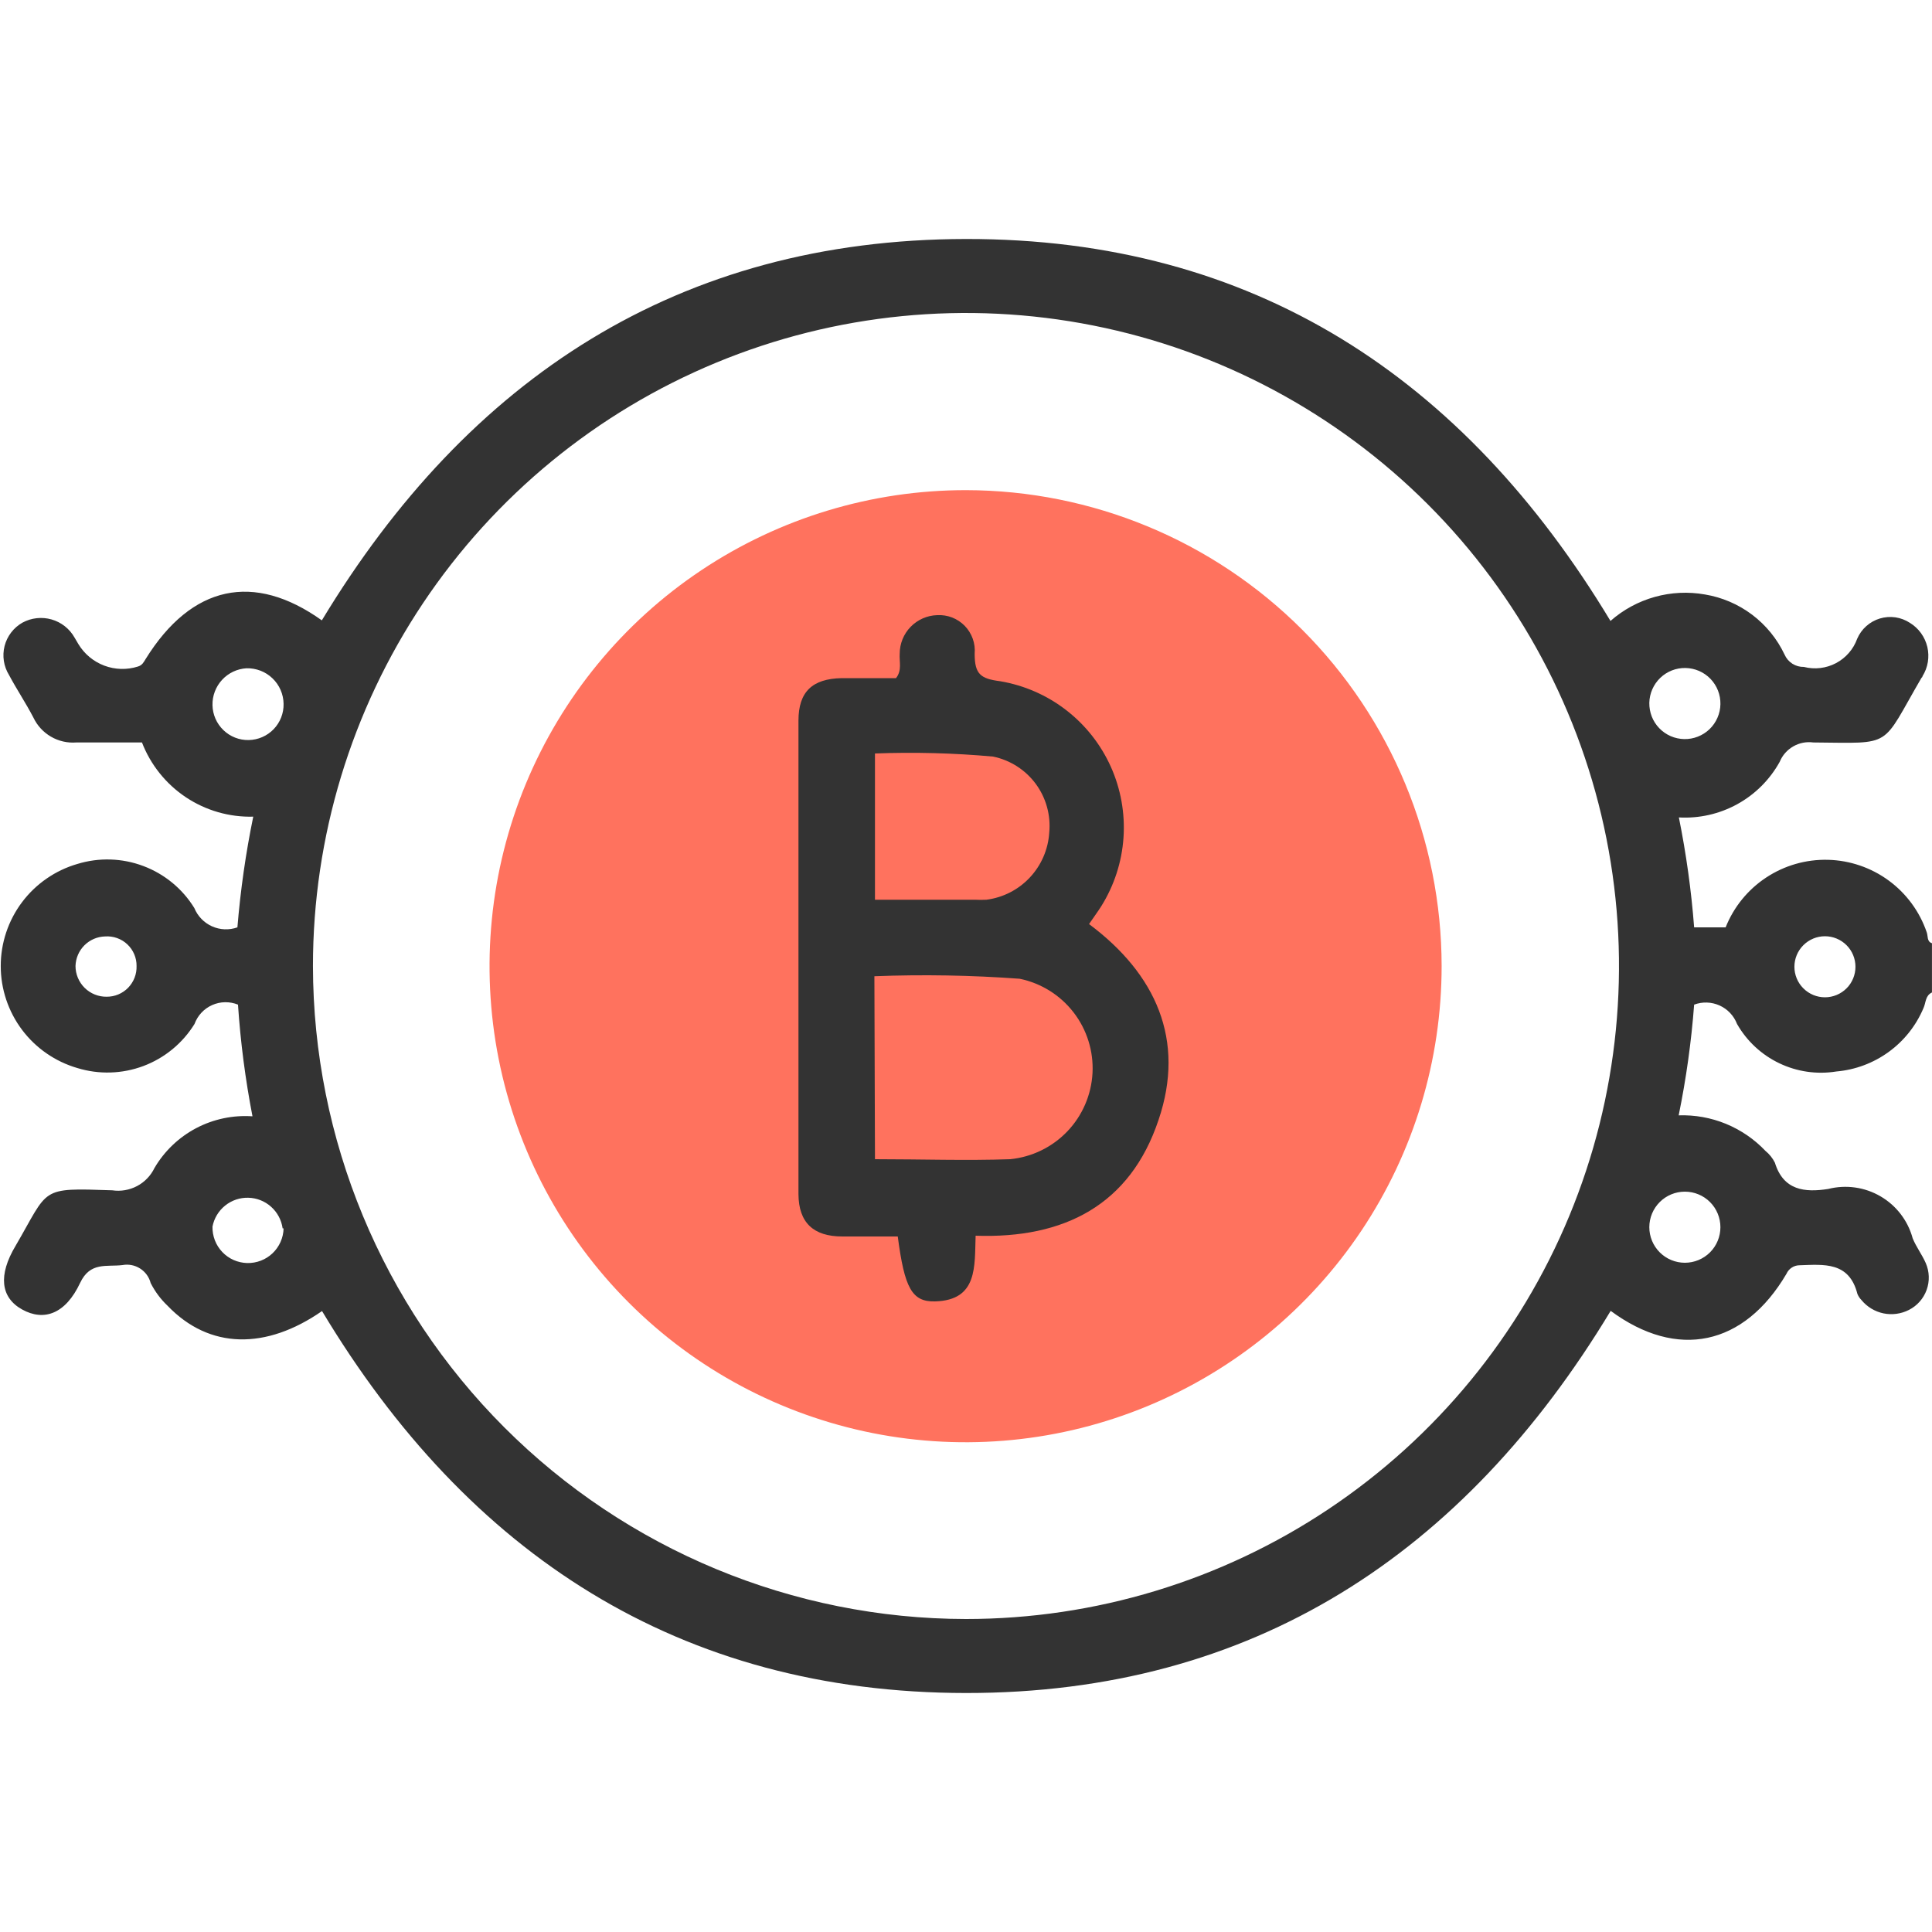 <svg width="60" height="60" viewBox="0 0 60 60" fill="none" xmlns="http://www.w3.org/2000/svg">
<path d="M59.999 30.822C59.789 30.918 59.813 31.14 59.735 31.308C59.506 31.851 59.133 32.322 58.656 32.668C58.179 33.015 57.617 33.225 57.029 33.276C56.426 33.373 55.808 33.284 55.257 33.02C54.706 32.757 54.248 32.331 53.945 31.8C53.847 31.545 53.652 31.338 53.403 31.226C53.153 31.114 52.87 31.104 52.613 31.2C52.526 32.355 52.365 33.503 52.133 34.638C52.635 34.621 53.134 34.711 53.599 34.901C54.063 35.092 54.482 35.378 54.827 35.742C54.95 35.842 55.05 35.967 55.121 36.108C55.385 36.972 56.051 37.038 56.777 36.924C57.328 36.785 57.911 36.867 58.401 37.153C58.892 37.439 59.25 37.906 59.399 38.454C59.507 38.724 59.693 38.964 59.807 39.228C59.921 39.491 59.931 39.788 59.834 40.057C59.737 40.327 59.541 40.55 59.285 40.68C59.041 40.805 58.762 40.843 58.493 40.788C58.225 40.732 57.983 40.586 57.809 40.374C57.755 40.319 57.712 40.254 57.683 40.182C57.425 39.174 56.639 39.27 55.883 39.294C55.798 39.295 55.715 39.32 55.644 39.367C55.572 39.414 55.516 39.48 55.481 39.558C54.161 41.802 52.085 42.234 50.021 40.71C45.461 48.264 38.903 52.584 29.999 52.578C21.095 52.572 14.531 48.264 10.001 40.716C8.273 41.916 6.509 41.916 5.201 40.548C4.988 40.346 4.812 40.108 4.679 39.846C4.631 39.66 4.514 39.498 4.351 39.395C4.189 39.291 3.993 39.253 3.803 39.288C3.305 39.348 2.801 39.18 2.489 39.84C2.033 40.812 1.361 41.04 0.689 40.668C0.017 40.296 -0.061 39.6 0.485 38.688C1.535 36.888 1.211 36.888 3.485 36.966C3.75 37.005 4.02 36.959 4.257 36.834C4.493 36.709 4.683 36.511 4.799 36.27C5.107 35.746 5.555 35.319 6.092 35.036C6.63 34.753 7.236 34.626 7.841 34.668C7.62 33.523 7.469 32.364 7.391 31.2C7.264 31.148 7.127 31.123 6.989 31.125C6.851 31.127 6.715 31.157 6.589 31.213C6.463 31.269 6.349 31.35 6.255 31.451C6.161 31.552 6.089 31.67 6.041 31.8C5.671 32.399 5.113 32.858 4.454 33.106C3.795 33.353 3.072 33.375 2.399 33.168C1.714 32.968 1.112 32.551 0.683 31.98C0.255 31.409 0.023 30.714 0.023 30C0.023 29.286 0.255 28.591 0.683 28.02C1.112 27.449 1.714 27.032 2.399 26.832C3.071 26.625 3.793 26.647 4.451 26.895C5.109 27.142 5.667 27.601 6.035 28.2C6.139 28.453 6.335 28.656 6.584 28.768C6.833 28.88 7.116 28.891 7.373 28.8C7.468 27.645 7.632 26.497 7.865 25.362C7.122 25.382 6.391 25.171 5.772 24.759C5.153 24.346 4.677 23.752 4.409 23.058C3.731 23.058 3.053 23.058 2.369 23.058C2.095 23.079 1.821 23.017 1.583 22.878C1.345 22.74 1.155 22.533 1.037 22.284C0.803 21.834 0.521 21.414 0.281 20.964C0.199 20.831 0.144 20.683 0.12 20.528C0.096 20.373 0.104 20.215 0.142 20.063C0.181 19.911 0.25 19.769 0.345 19.644C0.44 19.52 0.559 19.415 0.695 19.338C0.972 19.187 1.297 19.151 1.6 19.237C1.903 19.323 2.16 19.526 2.315 19.8L2.435 20.004C2.621 20.311 2.904 20.546 3.239 20.672C3.574 20.798 3.942 20.808 4.283 20.7C4.421 20.658 4.463 20.562 4.523 20.466C5.951 18.168 7.883 17.76 9.995 19.266C14.537 11.748 21.077 7.434 29.999 7.422C38.921 7.41 45.455 11.718 50.015 19.284C50.411 18.935 50.881 18.68 51.389 18.538C51.897 18.396 52.43 18.37 52.949 18.462C53.481 18.55 53.984 18.766 54.415 19.091C54.845 19.416 55.191 19.841 55.421 20.328C55.472 20.445 55.556 20.543 55.663 20.612C55.77 20.68 55.895 20.715 56.021 20.712C56.357 20.798 56.713 20.756 57.019 20.594C57.325 20.432 57.56 20.162 57.677 19.836C57.742 19.686 57.838 19.552 57.96 19.444C58.082 19.335 58.225 19.255 58.382 19.208C58.538 19.161 58.702 19.149 58.864 19.172C59.025 19.196 59.179 19.255 59.315 19.344C59.45 19.427 59.567 19.535 59.66 19.664C59.752 19.792 59.818 19.937 59.855 20.091C59.891 20.245 59.896 20.404 59.871 20.56C59.845 20.716 59.789 20.866 59.705 21C59.705 21 59.705 21.03 59.675 21.048C58.391 23.25 58.829 23.076 56.315 23.058C56.099 23.028 55.88 23.071 55.691 23.18C55.502 23.288 55.354 23.456 55.271 23.658C54.965 24.212 54.509 24.668 53.955 24.973C53.4 25.279 52.771 25.422 52.139 25.386C52.366 26.513 52.525 27.654 52.613 28.8H53.591C53.843 28.167 54.282 27.627 54.851 27.252C55.419 26.877 56.088 26.685 56.769 26.702C57.449 26.719 58.108 26.944 58.657 27.347C59.206 27.75 59.618 28.312 59.837 28.956C59.879 29.07 59.837 29.244 59.999 29.292V30.822ZM29.999 50.28C34.01 50.28 37.931 49.091 41.266 46.862C44.601 44.634 47.201 41.467 48.736 37.761C50.271 34.055 50.672 29.977 49.89 26.044C49.107 22.11 47.176 18.496 44.34 15.66C41.503 12.824 37.89 10.892 33.956 10.11C30.022 9.327 25.944 9.729 22.239 11.264C18.533 12.799 15.366 15.398 13.137 18.733C10.909 22.068 9.719 25.989 9.719 30C9.726 35.377 11.864 40.531 15.666 44.333C19.468 48.135 24.623 50.274 29.999 50.28ZM7.655 20.754C7.365 20.771 7.093 20.9 6.896 21.114C6.699 21.328 6.593 21.609 6.599 21.9C6.605 22.193 6.727 22.471 6.938 22.674C7.149 22.878 7.432 22.989 7.724 22.983C8.017 22.977 8.296 22.856 8.499 22.645C8.702 22.434 8.813 22.151 8.807 21.858C8.805 21.71 8.773 21.563 8.714 21.427C8.655 21.291 8.569 21.168 8.462 21.066C8.355 20.963 8.228 20.882 8.09 20.829C7.951 20.776 7.804 20.75 7.655 20.754ZM53.429 21.87C53.435 21.577 53.324 21.294 53.121 21.083C52.918 20.872 52.639 20.751 52.346 20.745C52.054 20.739 51.771 20.85 51.56 21.053C51.349 21.257 51.227 21.535 51.221 21.828C51.219 21.973 51.245 22.117 51.297 22.252C51.35 22.387 51.429 22.51 51.53 22.615C51.63 22.719 51.751 22.803 51.883 22.861C52.016 22.919 52.16 22.95 52.304 22.953C52.449 22.956 52.593 22.93 52.728 22.877C52.864 22.824 52.987 22.745 53.091 22.645C53.196 22.544 53.279 22.424 53.337 22.291C53.395 22.158 53.427 22.015 53.429 21.87ZM8.777 38.148C8.741 37.889 8.614 37.651 8.419 37.477C8.224 37.302 7.973 37.203 7.711 37.197C7.45 37.19 7.194 37.277 6.991 37.441C6.787 37.605 6.648 37.837 6.599 38.094C6.596 38.239 6.621 38.383 6.673 38.519C6.725 38.654 6.804 38.778 6.904 38.883C7.004 38.988 7.123 39.072 7.256 39.131C7.389 39.189 7.531 39.221 7.676 39.225C7.821 39.228 7.966 39.203 8.101 39.151C8.236 39.099 8.36 39.021 8.465 38.921C8.57 38.821 8.654 38.701 8.713 38.568C8.772 38.436 8.804 38.293 8.807 38.148H8.777ZM53.429 38.112C53.429 37.819 53.313 37.538 53.106 37.331C52.899 37.124 52.618 37.008 52.325 37.008C52.033 37.008 51.752 37.124 51.545 37.331C51.338 37.538 51.221 37.819 51.221 38.112C51.221 38.405 51.338 38.686 51.545 38.893C51.752 39.1 52.033 39.216 52.325 39.216C52.618 39.216 52.899 39.1 53.106 38.893C53.313 38.686 53.429 38.405 53.429 38.112ZM4.241 30C4.243 29.874 4.218 29.749 4.168 29.633C4.119 29.517 4.046 29.413 3.954 29.327C3.862 29.24 3.753 29.174 3.634 29.132C3.515 29.09 3.389 29.073 3.263 29.082C3.022 29.088 2.792 29.187 2.621 29.358C2.45 29.529 2.352 29.758 2.345 30C2.345 30.126 2.37 30.251 2.419 30.368C2.468 30.484 2.539 30.59 2.629 30.679C2.719 30.768 2.826 30.838 2.943 30.885C3.06 30.932 3.185 30.956 3.311 30.954C3.436 30.955 3.559 30.931 3.674 30.883C3.789 30.835 3.893 30.764 3.98 30.675C4.066 30.586 4.134 30.48 4.179 30.364C4.224 30.248 4.245 30.124 4.241 30ZM56.675 29.076C56.424 29.076 56.183 29.176 56.005 29.354C55.827 29.531 55.727 29.773 55.727 30.024C55.727 30.275 55.827 30.517 56.005 30.694C56.183 30.872 56.424 30.972 56.675 30.972C56.927 30.972 57.168 30.872 57.346 30.694C57.524 30.517 57.623 30.275 57.623 30.024C57.623 29.773 57.524 29.531 57.346 29.354C57.168 29.176 56.927 29.076 56.675 29.076Z" fill="#333333"/>
<path d="M44.771 30C44.772 32.925 43.906 35.784 42.282 38.216C40.657 40.649 38.348 42.544 35.646 43.664C32.944 44.784 29.971 45.077 27.102 44.506C24.234 43.935 21.599 42.526 19.531 40.458C17.463 38.389 16.056 35.754 15.486 32.885C14.917 30.016 15.211 27.043 16.331 24.341C17.452 21.64 19.349 19.331 21.782 17.708C24.215 16.085 27.074 15.22 29.999 15.222C33.916 15.227 37.672 16.785 40.441 19.556C43.211 22.326 44.768 26.083 44.771 30Z" fill="#FF725E"/>
<path d="M27.881 38.4H26.159C25.259 38.4 24.803 37.968 24.797 37.086C24.797 32.186 24.797 27.284 24.797 22.38C24.797 21.48 25.229 21.078 26.141 21.06C26.435 21.06 26.741 21.06 27.017 21.06H27.827C28.019 20.814 27.923 20.55 27.941 20.304C27.941 19.992 28.062 19.692 28.279 19.468C28.497 19.244 28.793 19.113 29.105 19.104C29.263 19.095 29.422 19.12 29.57 19.177C29.718 19.235 29.851 19.324 29.962 19.437C30.072 19.551 30.157 19.688 30.21 19.837C30.263 19.987 30.283 20.146 30.269 20.304C30.269 20.94 30.455 21.078 31.061 21.156C31.808 21.282 32.513 21.59 33.112 22.054C33.711 22.517 34.187 23.121 34.498 23.812C34.808 24.504 34.943 25.261 34.891 26.017C34.839 26.773 34.601 27.504 34.199 28.146C34.085 28.326 33.959 28.494 33.821 28.698C35.897 30.246 36.821 32.298 35.981 34.776C35.099 37.422 33.047 38.472 30.299 38.376C30.263 39.318 30.377 40.38 29.039 40.416C28.319 40.434 28.091 40.002 27.881 38.4ZM27.173 36C28.619 36 30.005 36.048 31.373 36C32.048 35.933 32.678 35.627 33.147 35.136C33.616 34.645 33.893 34.002 33.929 33.324C33.964 32.646 33.756 31.978 33.341 31.441C32.926 30.904 32.332 30.533 31.667 30.396C30.166 30.286 28.659 30.26 27.155 30.318L27.173 36ZM27.173 27.942H30.281C30.399 27.948 30.517 27.948 30.635 27.942C31.151 27.875 31.628 27.631 31.983 27.251C32.339 26.871 32.552 26.379 32.585 25.86C32.637 25.32 32.488 24.779 32.166 24.343C31.843 23.906 31.371 23.605 30.839 23.496C29.62 23.386 28.396 23.354 27.173 23.4V27.942Z" fill="#333333"/>
</svg>
